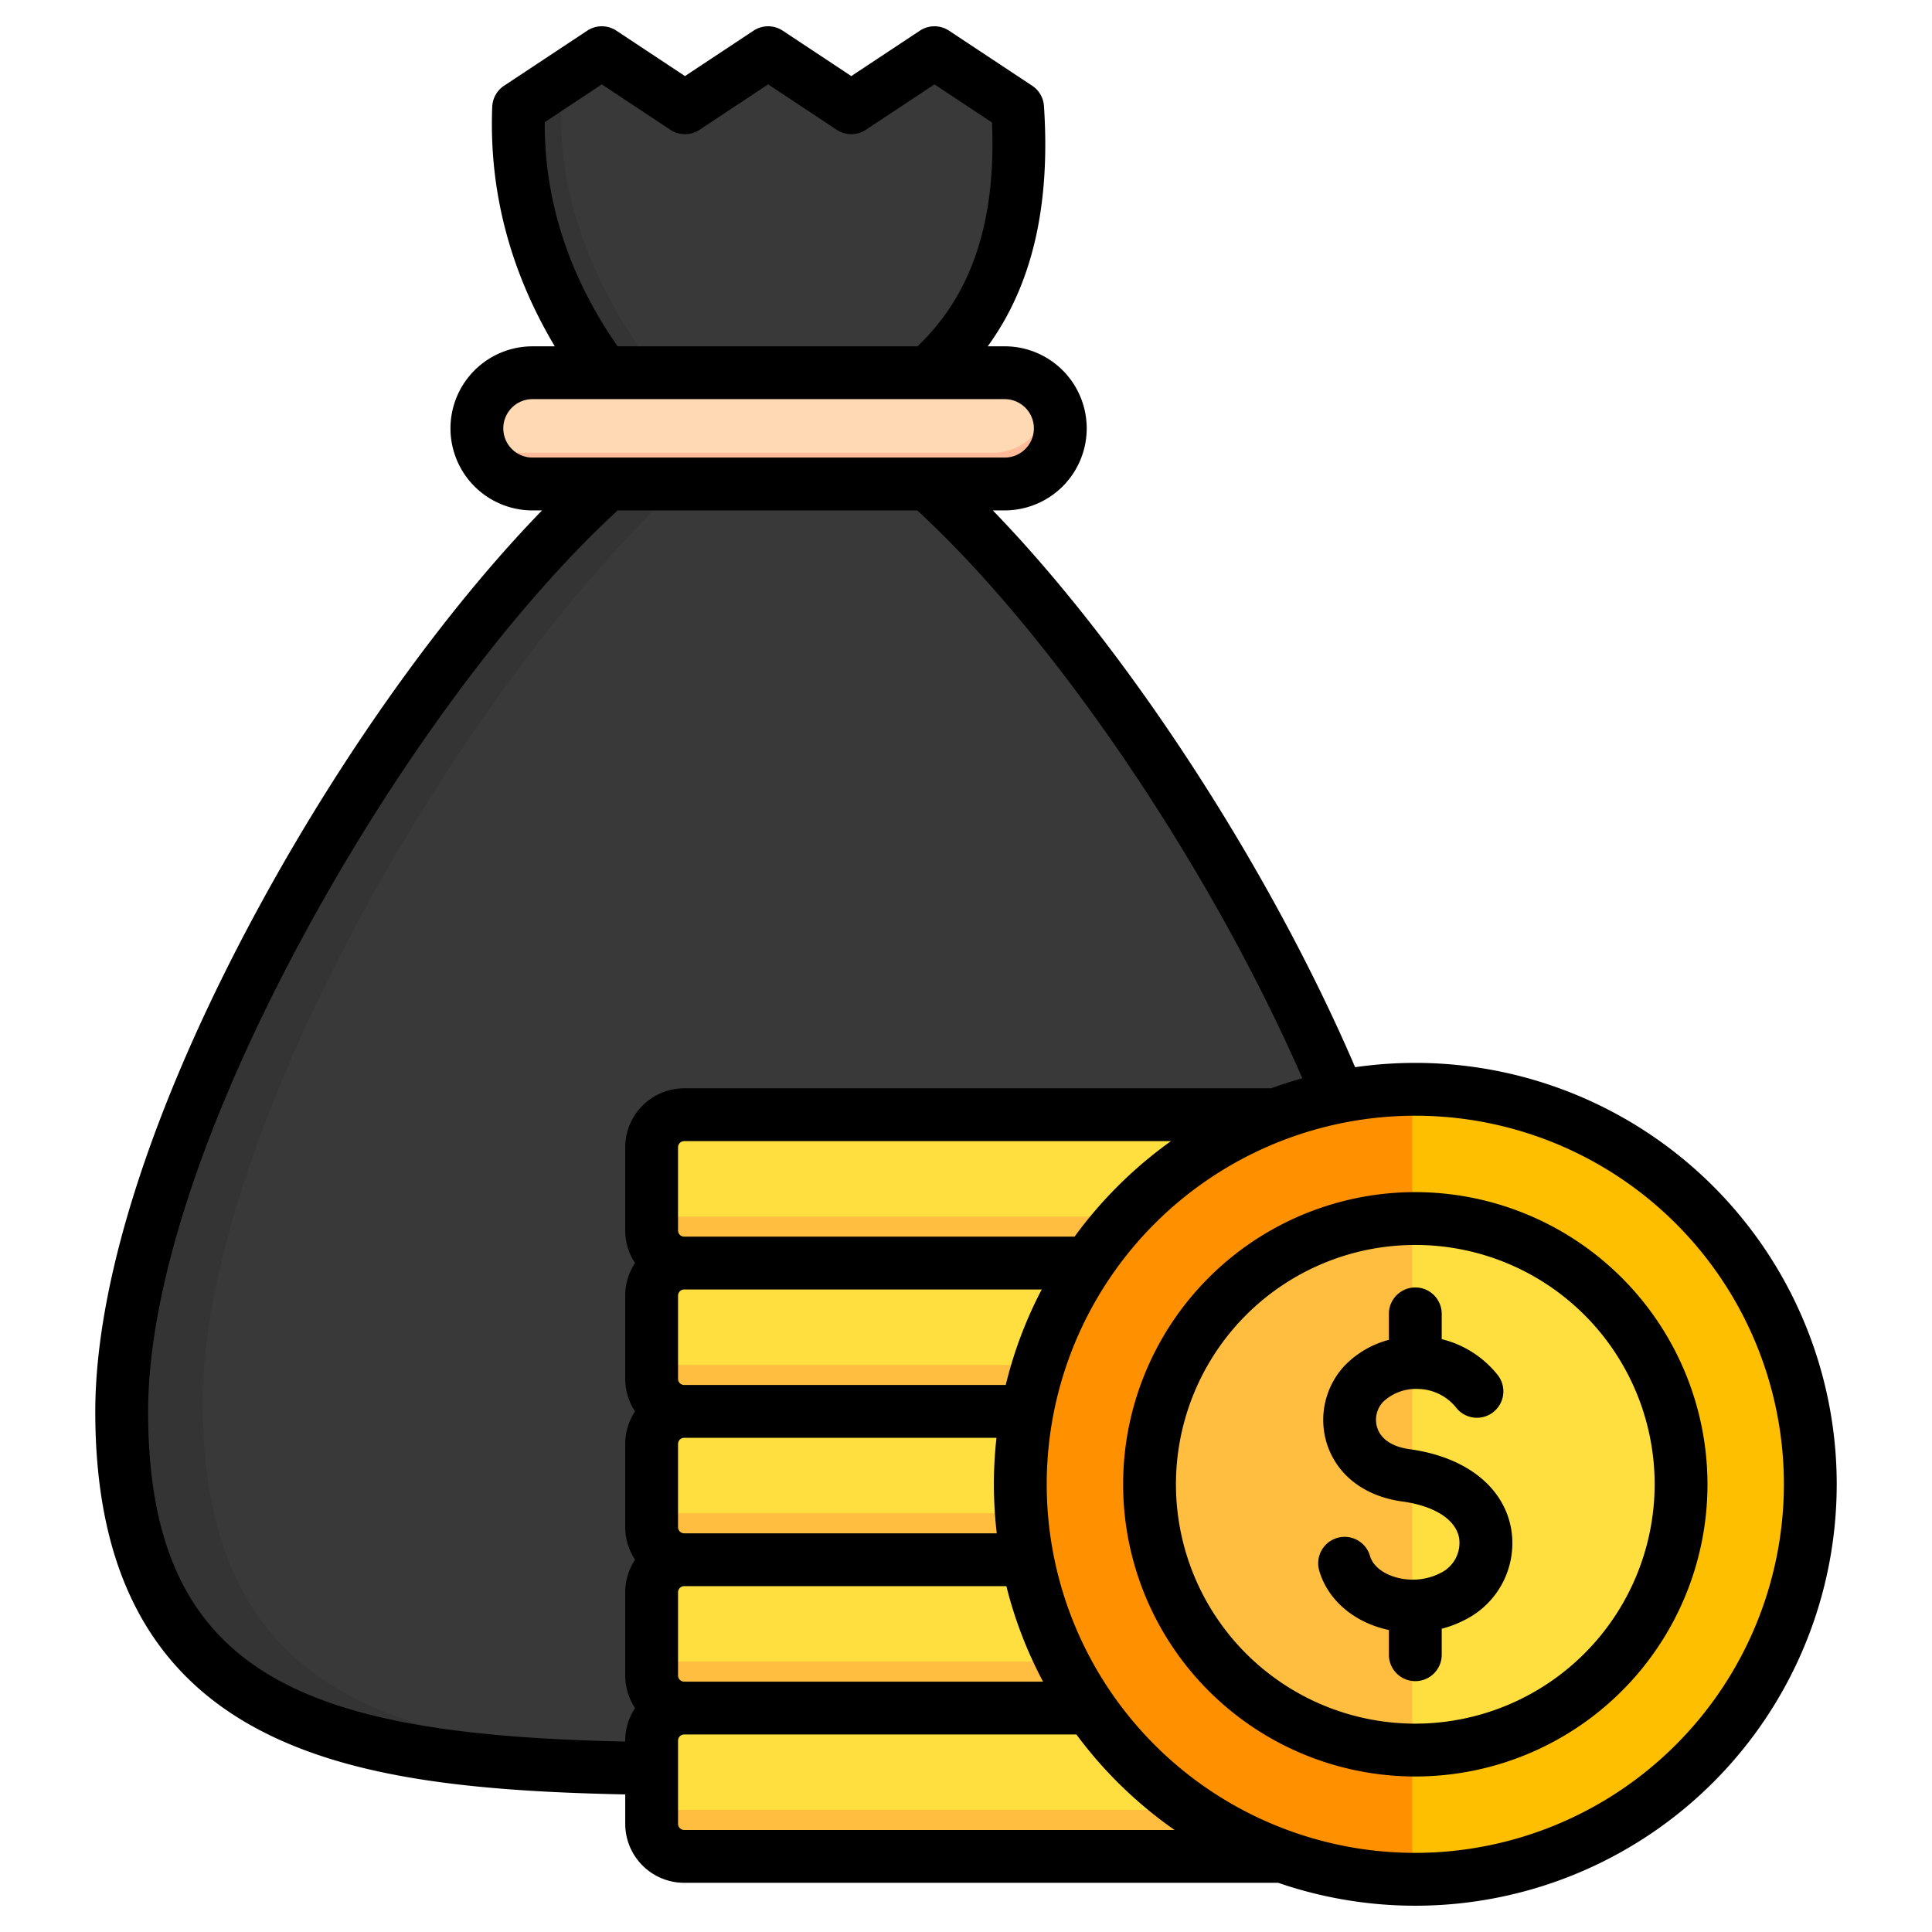 <svg viewBox="0 0 512 512" xmlns="http://www.w3.org/2000/svg"><g id="Layer_1" data-name="Layer 1"><path d="m371.529 371.913c0 94.281-76.43 94.274-170.709 94.274s-170.711.007-170.711-94.274c0-73.3 71.866-194.5 128.2-244.815h84.451c56.048 50.318 128.769 171.519 128.769 244.815z" fill="#393939"/><path d="m212.622 466.18q-5.85.011-11.8.007c-94.282 0-170.711.007-170.711-94.274 0-73.3 71.866-194.5 128.2-244.815h23.606c-56.334 50.318-128.2 171.519-128.2 244.815-.002 90.312 70.132 94.107 158.905 94.267z" fill="#343434"/><path d="m277.8 112.418a14.68 14.68 0 0 1 -14.681 14.68h-124.596a14.681 14.681 0 1 1 0-29.361h124.592a14.682 14.682 0 0 1 14.685 14.681z" fill="#ffd9b3"/><path d="m277.344 108.863a14.627 14.627 0 0 1 -14.229 18.237h-124.591a14.627 14.627 0 0 1 -14.23-18.235 14.674 14.674 0 0 0 14.23 11.124h124.591a14.674 14.674 0 0 0 14.229-11.126z" fill="#fb9"/><path d="m242.845 97.737h-85.483c-15.877-21.614-23.511-44.893-22.5-69.921l21.946-14.53 21.948 14.53 21.944-14.53 21.943 14.53 21.944-14.53 21.943 14.53c1.924 28.768-4.313 52.998-23.685 69.921z" fill="#393939"/><path d="m173.313 97.737h-15.951c-15.877-21.614-23.511-44.893-22.5-69.921l21.946-14.53-8.068 14.114c-1.012 25.026 8.696 48.723 24.573 70.337z" fill="#343434"/><path d="m369.8 490.362h-191.2a8.635 8.635 0 0 1 -8.636-8.635v-21.874a8.636 8.636 0 0 1 8.636-8.636h191.2a8.637 8.637 0 0 1 8.636 8.636v21.874a8.636 8.636 0 0 1 -8.636 8.635z" fill="#ffdf40"/><path d="m378.433 471.013v10.714a8.635 8.635 0 0 1 -8.636 8.635h-191.2a8.635 8.635 0 0 1 -8.636-8.635v-10.714a8.635 8.635 0 0 0 8.636 8.635h191.203a8.635 8.635 0 0 0 8.633-8.635z" fill="#ffbe40"/><path d="m369.8 451.051h-191.2a8.635 8.635 0 0 1 -8.636-8.635v-21.874a8.635 8.635 0 0 1 8.636-8.635h191.2a8.636 8.636 0 0 1 8.636 8.635v21.874a8.636 8.636 0 0 1 -8.636 8.635z" fill="#ffdf40"/><path d="m378.433 431.7v10.714a8.635 8.635 0 0 1 -8.636 8.635h-191.2a8.635 8.635 0 0 1 -8.636-8.635v-10.714a8.635 8.635 0 0 0 8.636 8.635h191.203a8.635 8.635 0 0 0 8.633-8.635z" fill="#ffbe40"/><path d="m369.8 411.741h-191.2a8.636 8.636 0 0 1 -8.636-8.636v-21.874a8.635 8.635 0 0 1 8.636-8.635h191.2a8.636 8.636 0 0 1 8.636 8.635v21.874a8.637 8.637 0 0 1 -8.636 8.636z" fill="#ffdf40"/><path d="m378.433 392.391v10.714a8.636 8.636 0 0 1 -8.636 8.636h-191.2a8.636 8.636 0 0 1 -8.636-8.636v-10.714a8.635 8.635 0 0 0 8.636 8.635h191.203a8.635 8.635 0 0 0 8.633-8.635z" fill="#ffbe40"/><path d="m369.8 372.43h-191.2a8.636 8.636 0 0 1 -8.636-8.636v-21.874a8.635 8.635 0 0 1 8.636-8.635h191.2a8.636 8.636 0 0 1 8.636 8.635v21.874a8.637 8.637 0 0 1 -8.636 8.636z" fill="#ffdf40"/><path d="m378.433 353.08v10.714a8.636 8.636 0 0 1 -8.636 8.636h-191.2a8.636 8.636 0 0 1 -8.636-8.636v-10.714a8.635 8.635 0 0 0 8.636 8.635h191.203a8.635 8.635 0 0 0 8.633-8.635z" fill="#ffbe40"/><path d="m369.8 333.119h-191.2a8.635 8.635 0 0 1 -8.636-8.636v-21.874a8.635 8.635 0 0 1 8.636-8.635h191.2a8.636 8.636 0 0 1 8.636 8.635v21.874a8.636 8.636 0 0 1 -8.636 8.636z" fill="#ffdf40"/><path d="m378.433 313.769v10.714a8.635 8.635 0 0 1 -8.636 8.636h-191.2a8.635 8.635 0 0 1 -8.636-8.636v-10.714a8.635 8.635 0 0 0 8.636 8.635h191.203a8.635 8.635 0 0 0 8.633-8.635z" fill="#ffbe40"/><path d="m481.891 391.074a107.64 107.64 0 1 1 -107.64-107.64 107.641 107.641 0 0 1 107.64 107.64z" fill="#fdbf00"/><path d="m374.251 498.714a107.64 107.64 0 1 1 0-215.28z" fill="#ff9100"/><path d="m446.673 391.074a72.423 72.423 0 1 1 -72.422-72.422 72.423 72.423 0 0 1 72.422 72.422z" fill="#ffdf40"/><path d="m374.251 463.5a72.422 72.422 0 1 1 0-144.844z" fill="#ffbe40"/><path d="m400.463 405.111a22.716 22.716 0 0 1 -11.881 23.979 29.672 29.672 0 0 1 -6.51 2.545v6.887a7 7 0 1 1 -14 0v-6.553a29.085 29.085 0 0 1 -5.249-1.643c-6.637-2.805-11.454-7.95-13.218-14.119a7 7 0 0 1 13.461-3.848c.594 2.075 2.491 3.924 5.206 5.071a16.231 16.231 0 0 0 13.686-.674 8.873 8.873 0 0 0 4.728-9.16c-.883-4.9-6.521-8.517-15.082-9.689-9.8-1.342-17.026-6.765-19.823-14.877a21.047 21.047 0 0 1 4.777-21.344 25.3 25.3 0 0 1 11.514-6.617v-6.881a7 7 0 0 1 14 0v6.7a27.278 27.278 0 0 1 14.769 9.426 7 7 0 0 1 -10.869 8.825 13.234 13.234 0 0 0 -9.921-5.041 12.689 12.689 0 0 0 -9.449 3.345 6.934 6.934 0 0 0 -1.586 7.028c1.028 2.983 4.043 4.961 8.487 5.569 14.869 2.031 24.948 9.91 26.96 21.071zm52.037-11.756a77.43 77.43 0 1 1 -77.43-77.43 77.517 77.517 0 0 1 77.43 77.43zm-14 0a63.43 63.43 0 1 0 -63.43 63.43 63.5 63.5 0 0 0 63.43-63.43zm48.249 0a111.688 111.688 0 0 1 -148 105.611h-157.423a15.653 15.653 0 0 1 -15.635-15.635v-7.793c-40.38-.816-72.433-4.252-96.8-17-29.366-15.368-43.641-42.982-43.641-84.42 0-35.089 15.631-83.011 44.014-134.937 21.96-40.175 48.962-77.754 74.381-103.915h-2.521a21.743 21.743 0 1 1 0-43.486h5.9c-11.888-19.952-17.475-41.254-16.574-63.5a7 7 0 0 1 3.13-5.554l22.042-14.597a7 7 0 0 1 7.728 0l18.177 12.033 18.173-12.033a7 7 0 0 1 7.729 0l18.171 12.032 18.175-12.031a7 7 0 0 1 7.729 0l22.036 14.591a7 7 0 0 1 3.119 5.37c1.769 26.488-3.123 47.486-14.9 63.684h4.487a21.743 21.743 0 1 1 0 43.486h-3.146c35.343 36.468 73.123 94.205 96.021 147.56a111.69 111.69 0 0 1 127.63 110.534zm-323.089-301.58h79.479c14.384-13.649 20.875-33.1 19.74-59.322l-15.24-10.091-18.173 12.031a7 7 0 0 1 -7.729 0l-18.171-12.032-18.175 12.033a7 7 0 0 1 -7.728 0l-18.177-12.033-15.126 10.014c-.104 20.838 6.387 40.786 19.3 59.4zm-22.537 29.486h125.12a7.743 7.743 0 1 0 0-15.486h-125.12a7.743 7.743 0 1 0 0 15.486zm24.568 340.271v-.241a15.54 15.54 0 0 1 2.613-8.636 15.535 15.535 0 0 1 -2.613-8.636v-22.04a15.536 15.536 0 0 1 2.613-8.635 15.534 15.534 0 0 1 -2.613-8.635v-22.04a15.54 15.54 0 0 1 2.613-8.636 15.534 15.534 0 0 1 -2.613-8.635v-22.04a15.534 15.534 0 0 1 2.613-8.635 15.54 15.54 0 0 1 -2.613-8.636v-22.039a15.653 15.653 0 0 1 15.635-15.636h155.535q4.068-1.486 8.281-2.657c-24.632-56.355-65.786-117.094-102.069-150.494h-79.373c-27.244 24.97-57.8 66.08-82.149 110.63-27.277 49.9-42.3 95.439-42.3 128.222-.002 70.754 42.574 85.614 126.44 87.419zm97.7-68.177a112.213 112.213 0 0 1 .683-12.322h-82.75a1.636 1.636 0 0 0 -1.635 1.636v22.04a1.637 1.637 0 0 0 1.635 1.636h82.826a112.34 112.34 0 0 1 -.757-12.99zm-82.067 52.3h95.1a110.9 110.9 0 0 1 -9.725-25.31h-85.373a1.636 1.636 0 0 0 -1.635 1.634v22.04a1.636 1.636 0 0 0 1.635 1.636zm94.743-103.932h-94.741a1.636 1.636 0 0 0 -1.635 1.635v22.042a1.636 1.636 0 0 0 1.635 1.635h85.208a110.894 110.894 0 0 1 9.535-25.312zm34.254-39.311h-129a1.636 1.636 0 0 0 -1.635 1.636v22.039a1.637 1.637 0 0 0 1.635 1.636h103.452a112.62 112.62 0 0 1 25.55-25.311zm.954 182.554a112.617 112.617 0 0 1 -26.017-25.311h-103.932a1.637 1.637 0 0 0 -1.635 1.636v22.04a1.637 1.637 0 0 0 1.635 1.635zm161.474-91.611a97.679 97.679 0 1 0 -97.679 97.679 97.789 97.789 0 0 0 97.681-97.679z"/></g></svg>